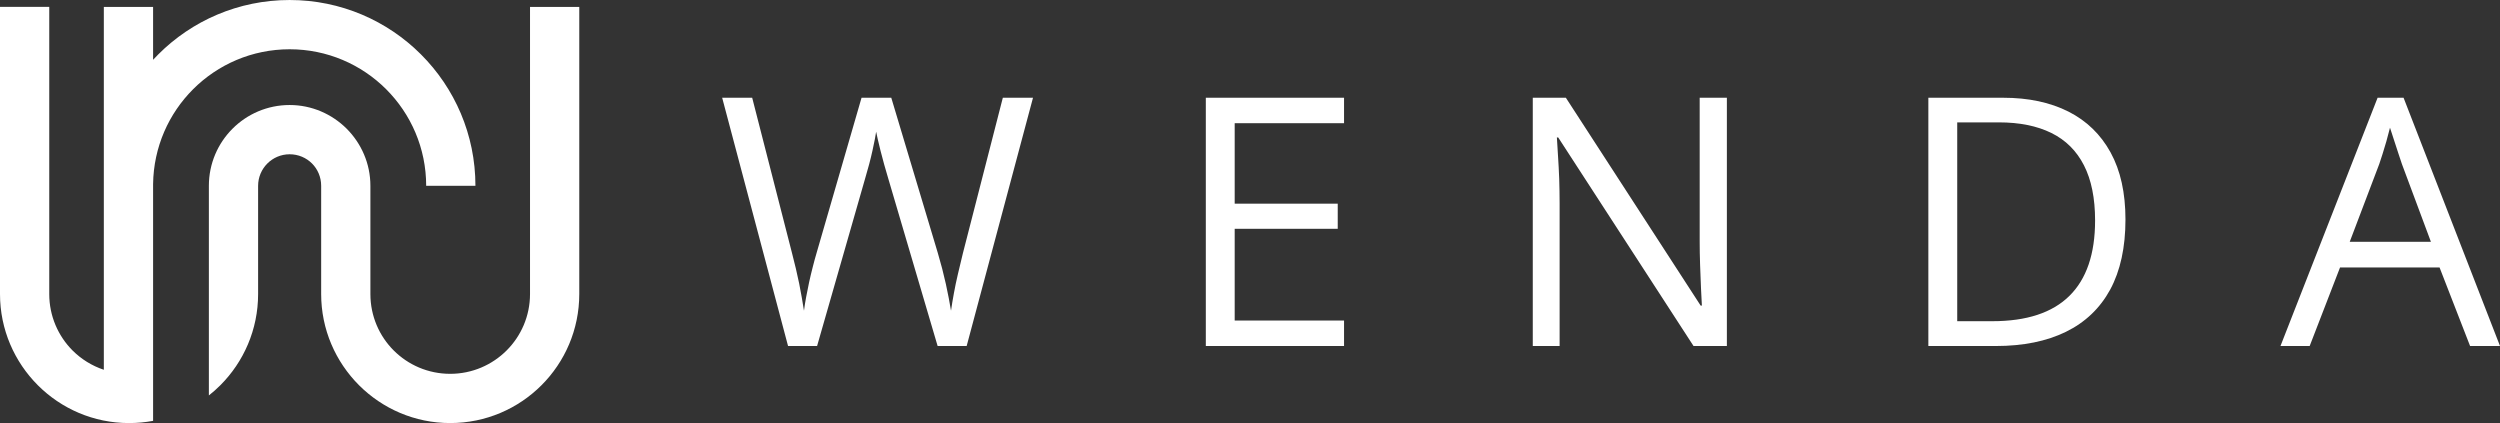 <?xml version="1.0" encoding="UTF-8"?>
<!DOCTYPE svg PUBLIC "-//W3C//DTD SVG 1.1//EN" "http://www.w3.org/Graphics/SVG/1.1/DTD/svg11.dtd">
<!-- Creator: CorelDRAW X8 -->
<svg xmlns="http://www.w3.org/2000/svg" xml:space="preserve" width="512.033mm" height="86.65mm" version="1.1" style="shape-rendering:geometricPrecision; text-rendering:geometricPrecision; image-rendering:optimizeQuality; fill-rule:evenodd; clip-rule:evenodd"
viewBox="0 0 119174 20167"
 xmlns:xlink="http://www.w3.org/1999/xlink">
 <rect x="0" y="0" width="119174" height="20167" fill="#333333" stroke="none"/>
 <defs>
  <style type="text/css">
   <![CDATA[
    .fil0 {fill:white}
    .fil1 {fill:white;fill-rule:nonzero}
   ]]>
  </style>
 </defs>
 <g id="Layer_x0020_1">
  <g id="_1516572611760">
   <path class="fil0" d="M1802 18361l0 0zm13067 -10571l0 0zm2243 10571l0 0zm1660 -1651l0 0zm-2243 -10571l0 0zm-6572 2718l0 2175 0 2983 0 4835c191,-150 373,-312 546,-485 1112,-1112 1801,-2651 1801,-4350l0 -5158c0,-415 169,-791 441,-1063 271,-271 647,-440 1062,-440 417,0 794,167 1067,440 269,269 436,645 436,1063l0 5158c0,1693 688,3230 1806,4350 1115,1114 2652,1802 4346,1802 1699,0 3238,-689 4350,-1802 1113,-1112 1802,-2651 1802,-4350l0 -13686 -2348 0 0 13686c0,1050 -426,2002 -1114,2690 -688,688 -1640,1115 -2690,1115 -1054,0 -2005,-425 -2695,-1115 -685,-685 -1110,-1636 -1110,-2690l0 -5158c0,-1058 -431,-2019 -1132,-2723 -699,-696 -1661,-1128 -2718,-1128 -1063,0 -2027,432 -2722,1128 -697,696 -1128,1660 -1128,2723zm-7609 5157l0 -13687 -2348 0 0 13688c0,1696 689,3233 1806,4351 1114,1113 2650,1801 4346,1801 392,0 775,-36 1146,-106l0 -2417 0 -6612 0 -2259c23,-1764 747,-3360 1906,-4519 1178,-1178 2806,-1906 4603,-1906 1796,0 3424,728 4602,1906 1178,1178 1907,2806 1907,4603l2348 0c0,-2446 -992,-4661 -2595,-6263 -1602,-1603 -3817,-2594 -6262,-2594 -2446,0 -4661,991 -6263,2594l-246 256 0 -2521 -2348 0 0 17298c-568,-189 -1077,-507 -1490,-919 -687,-689 -1112,-1641 -1112,-2693l-2348 0 2348 -1z"/>
   <path class="fil1" d="M49243 4659l-3163 11835 -1384 0 -2348 -7965c-69,-226 -136,-456 -199,-685 -61,-229 -119,-447 -174,-655 -53,-210 -97,-392 -133,-552 -36,-158 -61,-279 -77,-359 -11,80 -30,199 -61,356 -30,158 -66,337 -113,542 -44,207 -100,425 -160,657 -64,232 -130,467 -199,705l-2282 7956 -1384 0 -3141 -11835 1431 0 1903 7423c64,249 124,492 182,732 56,240 108,475 155,702 44,226 86,447 124,663 39,215 72,425 105,632 28,-212 61,-431 105,-660 45,-229 92,-464 141,-702 53,-237 108,-477 172,-721 60,-240 127,-483 199,-726l2127 -7343 1417 0 2218 7398c75,254 144,506 210,754 64,249 122,489 174,724 50,235 97,459 138,671 39,213 75,415 108,605 39,-265 83,-544 138,-834 53,-293 116,-597 191,-914 72,-321 152,-650 237,-989l1904 -7415 1439 0zm14827 11835l-6589 0 0 -11835 6589 0 0 1213 -5213 0 0 3837 4912 0 0 1199 -4912 0 0 4370 5213 0 0 1216zm18249 0l-1589 0 -6450 -9940 -64 0c17,262 36,564 55,901 22,337 42,696 56,1077 11,381 19,768 19,1163l0 6799 -1279 0 0 -11835 1577 0 6426 9909 58 0c-11,-190 -25,-458 -41,-806 -17,-349 -31,-724 -44,-1125 -14,-403 -20,-776 -20,-1121l0 -6857 1296 0 0 11835zm19001 -6031c0,1332 -244,2445 -727,3340 -486,892 -1191,1564 -2111,2014 -920,450 -2033,677 -3345,677l-3213 0 0 -11835 3569 0c1202,0 2238,221 3108,660 868,439 1539,1089 2011,1950 473,862 708,1926 708,3194zm-1448 50c0,-1064 -177,-1942 -531,-2633 -353,-691 -870,-1205 -1552,-1541 -685,-338 -1520,-506 -2506,-506l-1983 0 0 9478 1674 0c1630,0 2854,-400 3671,-1204 818,-804 1227,-2003 1227,-3594zm17876 5981l-1456 -3746 -4743 0 -1448 3746 -1392 0 4630 -11835 1238 0 4597 11835 -1426 0zm-1867 -4967l-1384 -3711c-34,-96 -86,-254 -158,-475 -75,-221 -149,-447 -224,-685 -74,-235 -138,-425 -185,-569 -55,218 -113,437 -174,655 -63,218 -124,417 -182,602 -61,185 -111,343 -155,472l-1409 3711 3871 0z"/>
  </g>
 </g>
</svg>
